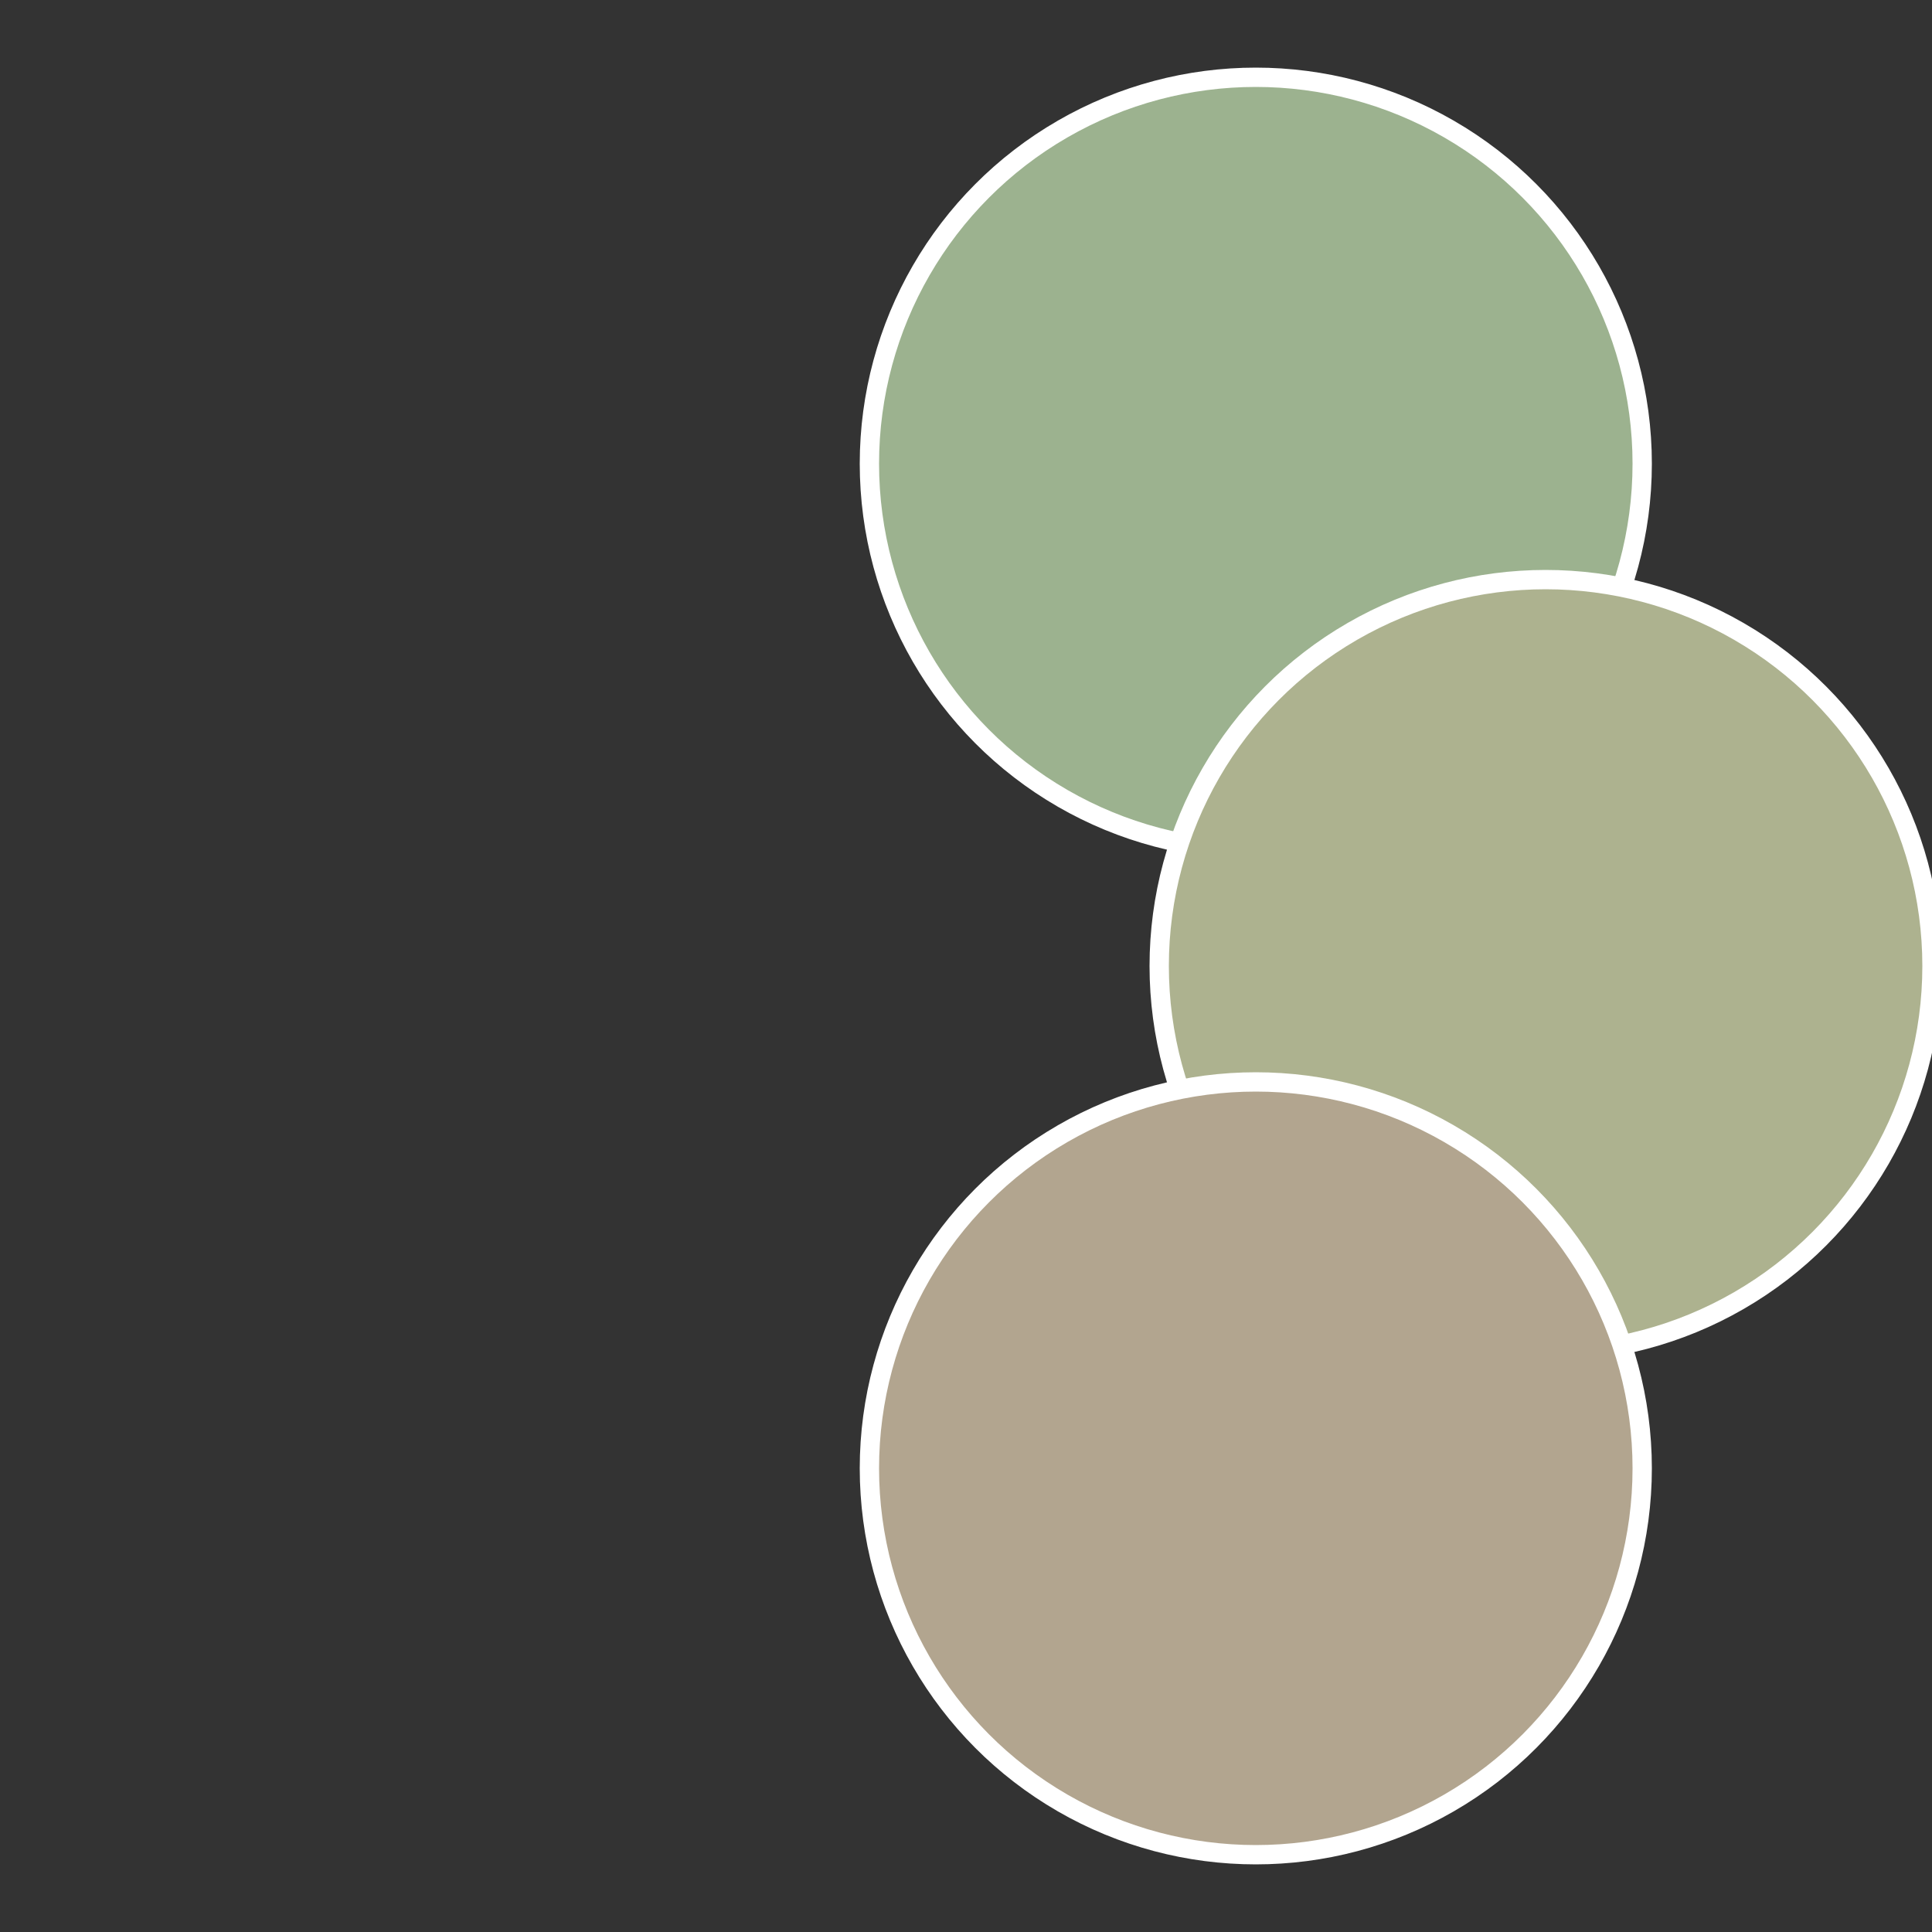 <?xml version="1.0" standalone="no"?>
<svg width="500" height="500" viewBox="-1 -1 2 2" xmlns="http://www.w3.org/2000/svg">
 
                <rect x="-1" y="-1" width="2" height="2" fill="#333333" stroke="none"/>
 
                <circle cx="0.3" cy="-0.52" r="0.4" fill="#9cb28f" stroke="#fff" stroke-width="1%" />
             
                <circle cx="0.6" cy="0" r="0.4" fill="#adb28f" stroke="#fff" stroke-width="1%" />
             
                <circle cx="0.3" cy="0.52" r="0.4" fill="#b2a58f" stroke="#fff" stroke-width="1%" />
            </svg>
